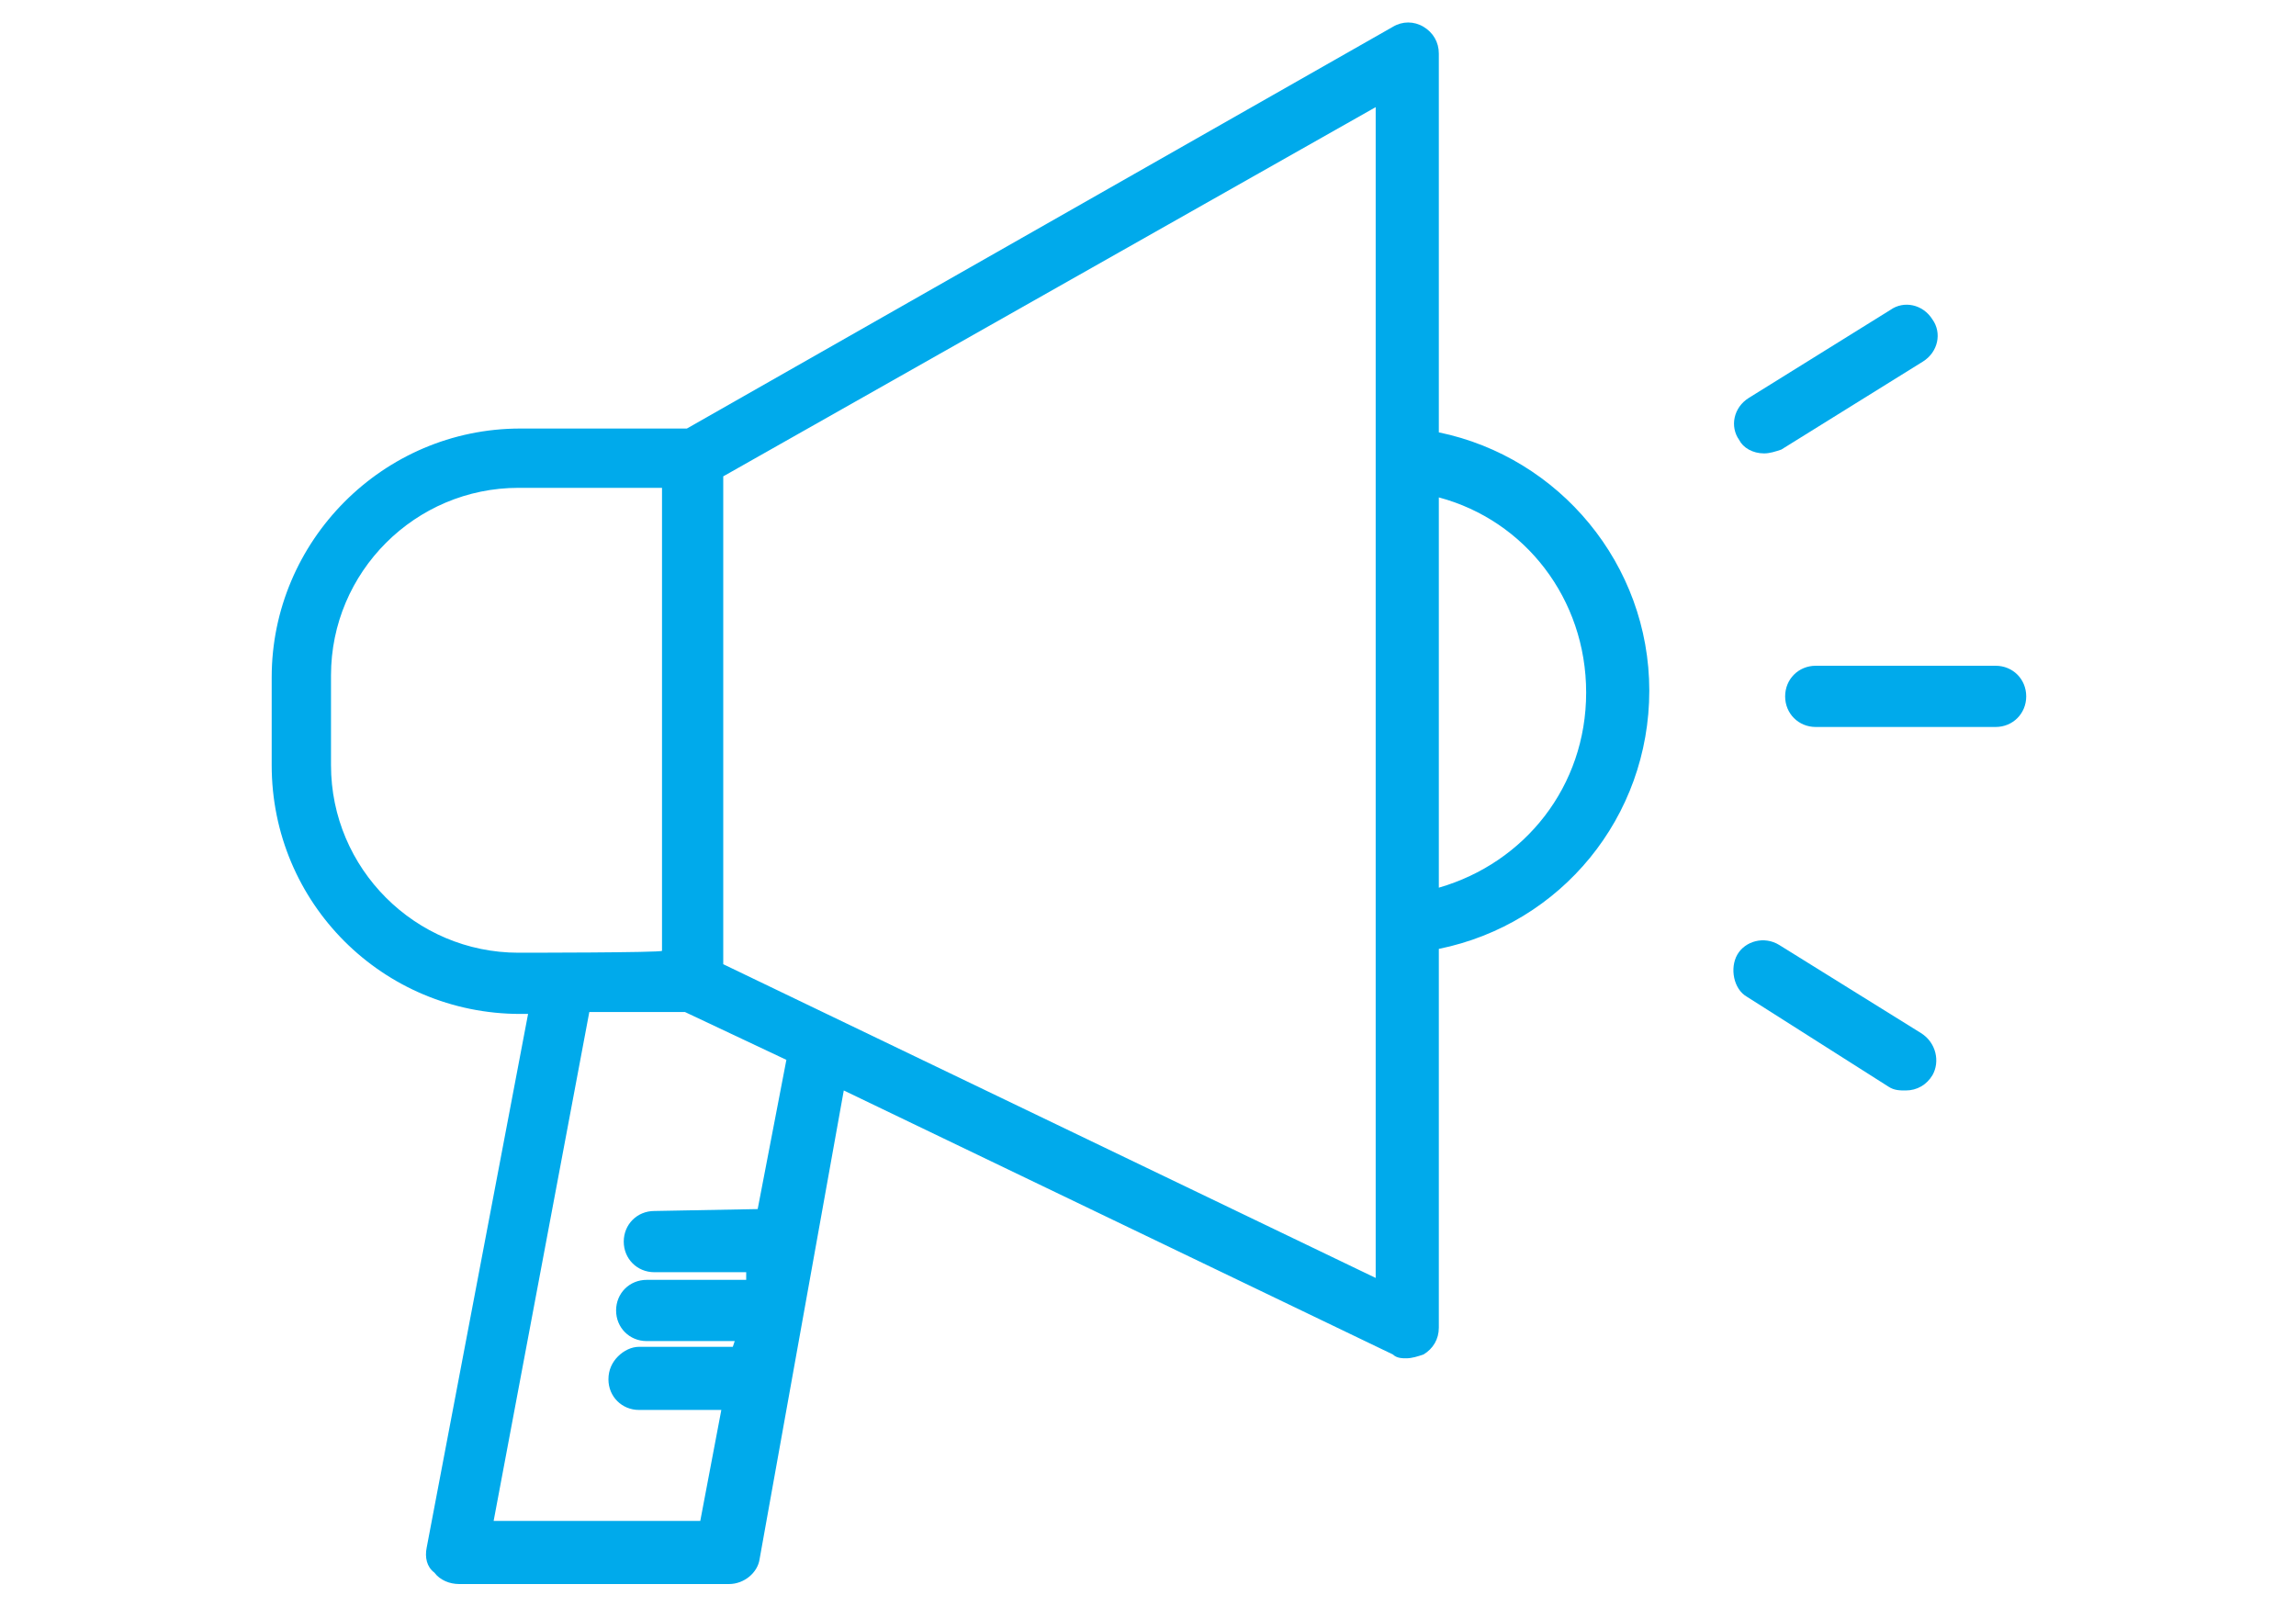 <?xml version="1.0" encoding="utf-8"?>
<!-- Generator: Adobe Illustrator 27.5.0, SVG Export Plug-In . SVG Version: 6.00 Build 0)  -->
<svg version="1.1" id="_レイヤー_2" xmlns="http://www.w3.org/2000/svg" xmlns:xlink="http://www.w3.org/1999/xlink" x="0px"
	 y="0px" viewBox="0 0 120 84" style="enable-background:new 0 0 120 84;" xml:space="preserve">
<style type="text/css">
	.st0{fill:#00AAEB;}
</style>
<g id="_デザイン">
	<g>
		<path class="st0" d="M104.3,34.8h-9.4c-0.9,0-1.6,0.7-1.6,1.6S94,38,94.9,38h9.4c0.9,0,1.6-0.7,1.6-1.6S105.2,34.8,104.3,34.8z"/>
		<path class="st0" d="M92.2,23.7c0.3,0,0.6-0.1,0.9-0.2l7.4-4.6c0.8-0.5,1-1.5,0.5-2.2c-0.5-0.8-1.5-1-2.2-0.5l-7.4,4.6
			c-0.8,0.5-1,1.5-0.5,2.2C91.1,23.4,91.6,23.7,92.2,23.7z"/>
		<path class="st0" d="M75.2,22.6V2.8c0-0.6-0.3-1.1-0.8-1.4s-1.1-0.3-1.6,0l-36.9,21h-8.7c-7.2,0-13,5.9-13,13V40
			c0,7.2,5.8,13,13,13h0.4l-5.3,27.9c-0.1,0.5,0,1,0.4,1.3c0.3,0.4,0.8,0.6,1.3,0.6h14.1c0.8,0,1.5-0.6,1.6-1.3L44.1,57l28.7,13.8
			C73,71,73.3,71,73.5,71c0.3,0,0.6-0.1,0.9-0.2c0.5-0.3,0.8-0.8,0.8-1.4V49.6c6.4-1.3,11-6.9,11-13.5S81.5,23.9,75.2,22.6
			L75.2,22.6z M75.2,26c4.5,1.2,7.7,5.3,7.7,10.2s-3.2,8.9-7.7,10.2C75.2,46.3,75.2,26,75.2,26z M37.8,50.4V24.9L71.9,5.6v61.2
			L37.8,50.4L37.8,50.4z M34.2,63.3c-0.9,0-1.6,0.7-1.6,1.6c0,0.9,0.7,1.6,1.6,1.6H39v0.4h-5.2c-0.9,0-1.6,0.7-1.6,1.6
			s0.7,1.6,1.6,1.6h4.6l-0.1,0.3h-4.9c-0.4,0-0.8,0.2-1.1,0.5c-0.3,0.3-0.5,0.7-0.5,1.2c0,0.9,0.7,1.6,1.6,1.6l0,0h4.3l-1.1,5.8
			H25.8l5-26.6h5l5.3,2.5l-1.5,7.8L34.2,63.3L34.2,63.3z M27.1,49.8c-5.4,0-9.8-4.4-9.8-9.8v-4.7c0-5.4,4.4-9.8,9.8-9.8h7.5v24.2
			C34.6,49.8,27.1,49.8,27.1,49.8z"/>
		<path class="st0" d="M100.4,54L93,49.4c-0.8-0.5-1.8-0.2-2.2,0.5s-0.2,1.8,0.5,2.2l7.4,4.7C99,57,99.3,57,99.6,57
			c0.6,0,1.1-0.3,1.4-0.8C101.4,55.5,101.2,54.5,100.4,54z"/>
	</g>
</g>
</svg>
